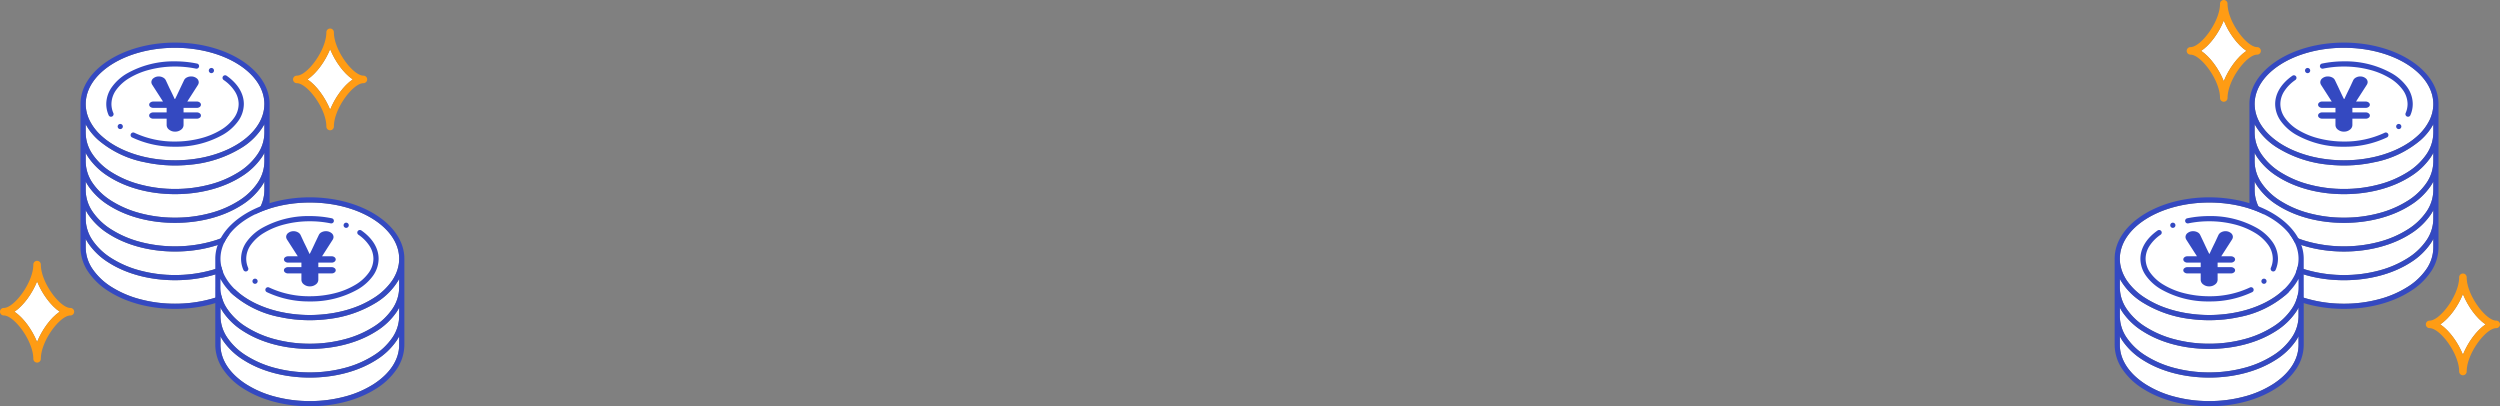 <svg xmlns="http://www.w3.org/2000/svg" width="788.547" height="128.143" viewbox="0 0 788.547 128.143"><rect width="100%" height="100%" fill="#808080" stroke="none"/><path d="M719.268 72.395a32.324 32.324 0 008.987 3.875 42.424 42.424 0 0011.07 1.428h.021a42.423 42.423 0 0011.07-1.428 32.383 32.383 0 008.983-3.875 19.967 19.967 0 005.975-5.66 12.177 12.177 0 002.144-6.777v-2.7c-.237.446-.49.888-.778 1.324a21.456 21.456 0 01-6.458 6.143c-5.606 3.585-13.046 5.561-20.948 5.565s-15.338-1.98-20.948-5.565a21.462 21.462 0 01-6.458-6.143 15.89 15.89 0 01-.773-1.319v2.694a12.144 12.144 0 002.144 6.777 19.912 19.912 0 005.969 5.661zM711.169 33.279c.006.142.006.286.017.427.008.1.025.205.036.308.021.195.04.39.071.584.018.11.043.218.064.327.034.181.067.363.11.543.035.148.08.294.122.441s.073.272.115.406c.068.21.145.418.224.626.025.066.047.133.073.2.113.284.244.565.379.844.046.094.091.187.139.281.129.249.264.5.41.741.07.117.146.234.219.351.084.133.172.264.261.4.121.178.245.356.375.531.069.094.143.187.216.281.145.186.289.372.444.555.034.04.071.079.1.119a18.99 18.99 0 001.972 1.968l.13.115c.231.2.469.39.713.581l.152.119q.372.286.766.566l.139.1c.269.187.543.373.825.554l.13.081c.777.493 1.6.951 2.451 1.38.2.1.409.207.619.306.178.085.361.165.543.247.228.1.457.2.69.3q.276.117.556.228.356.143.719.279c.19.071.38.142.573.211q.382.135.773.262c.183.061.364.123.549.18.44.138.885.271 1.338.394l.077.022c.4.107.794.206 1.195.3l.134.034c.338.079.68.15 1.022.22.11.023.219.048.329.07.206.041.414.075.621.112q1.927.348 3.963.525c1.25.106 2.514.164 3.793.164h.012c.22 0 .439-.005.658-.009.2 0 .406 0 .609-.01s.433-.016.65-.025c.236-.01.47-.02.705-.034.192-.011.384-.025.576-.038q.386-.028.77-.062c.181-.016.363-.032.543-.051a41.974 41.974 0 004.982-.808c.237-.053.471-.111.7-.169l.455-.113q.328-.086.656-.176c.152-.042.3-.085.453-.129.223-.065.446-.13.666-.2.1-.031.2-.065.3-.1q.647-.207 1.275-.435t1.235-.474l.1-.041c.286-.118.57-.24.851-.364l.042-.019c.309-.138.615-.28.915-.426.1-.05.205-.1.308-.154.183-.092.366-.183.547-.278.16-.084.316-.17.473-.256.118-.065.236-.128.352-.194.178-.1.353-.2.528-.309l.265-.159c.188-.116.374-.234.558-.352l.2-.127c.2-.134.4-.267.587-.4l.119-.084c.212-.151.421-.3.625-.458l.021-.017q.675-.516 1.288-1.062a16.319 16.319 0 004.064-5.31c.044-.1.088-.191.13-.287.058-.136.114-.272.166-.409s.1-.263.145-.4c.042-.117.084-.234.12-.351.075-.239.146-.479.205-.721.015-.058.025-.117.039-.175q.075-.326.132-.652c.015-.086.027-.173.04-.259q.045-.3.072-.593c.007-.079.016-.157.022-.235.02-.274.033-.549.033-.826 0-9.783-12.642-17.742-28.182-17.742s-28.173 7.954-28.182 17.732v.009c.008.16.019.314.025.469z" fill="#fff"/><path d="M760.286 82.823c-5.61 3.584-13.046 5.561-20.948 5.561S724 86.407 718.394 82.823a21.47 21.47 0 01-6.462-6.143 15.89 15.89 0 01-.773-1.319v2.694a12.144 12.144 0 002.144 6.777 19.9 19.9 0 005.971 5.66 32.231 32.231 0 008.983 3.871 42.266 42.266 0 0011.066 1.432h.033a42.226 42.226 0 0011.066-1.432 32.256 32.256 0 008.987-3.871 20.017 20.017 0 005.971-5.66 12.179 12.179 0 002.144-6.777v-2.7c-.237.446-.49.888-.778 1.324a21.443 21.443 0 01-6.46 6.144zM711.153 39.182v2.68a12.141 12.141 0 002.144 6.776 19.892 19.892 0 005.971 5.66 32.291 32.291 0 008.983 3.871 42.227 42.227 0 0011.066 1.432h.033a42.224 42.224 0 0011.066-1.432 32.254 32.254 0 008.987-3.871 20 20 0 005.971-5.66 12.174 12.174 0 002.144-6.776v-2.68a18.366 18.366 0 01-4.08 5.07 32.037 32.037 0 01-14.249 6.863.9.9 0 01-.126.014 43.01 43.01 0 01-4.72.786 1.022 1.022 0 01-.093.019c-.112.012-.226.021-.339.032l-.137.013q-.581.054-1.168.1l-.47.031q-.42.024-.841.042c-.208.009-.415.018-.625.025-.251.007-.5.009-.753.012-.194 0-.387.01-.582.01-.848 0-1.686-.029-2.516-.074-.153-.008-.306-.013-.459-.023-.193-.012-.384-.03-.576-.045-.319-.024-.638-.048-.954-.079l-.184-.021a37.4 37.4 0 01-16.26-5.322 20.606 20.606 0 01-7.233-7.453z" fill="#fff"/><path d="M760.286 55.674c-5.606 3.589-13.046 5.565-20.948 5.565S724 59.262 718.39 55.674a21.44 21.44 0 01-6.458-6.138 15.89 15.89 0 01-.773-1.319v2.692a12.144 12.144 0 002.144 6.777 19.9 19.9 0 005.971 5.66 32.325 32.325 0 008.987 3.875 42.394 42.394 0 0011.066 1.432h.025a42.387 42.387 0 0011.07-1.432 32.437 32.437 0 008.987-3.875 20.017 20.017 0 005.971-5.66 12.179 12.179 0 002.144-6.777v-2.7c-.237.445-.49.888-.778 1.324a21.386 21.386 0 01-6.46 6.141z" fill="#fff"/><path d="M766.739 67.631a21.456 21.456 0 01-6.458 6.143c-5.61 3.585-13.05 5.562-20.948 5.562s-15.334-1.977-20.944-5.562a21.462 21.462 0 01-6.462-6.143 15.841 15.841 0 01-.773-1.316v2.691a12.133 12.133 0 002.144 6.776 19.891 19.891 0 005.971 5.66 32.324 32.324 0 008.987 3.875 42.4 42.4 0 0011.066 1.432h.025a42.386 42.386 0 0011.07-1.432 32.341 32.341 0 008.983-3.875 19.977 19.977 0 005.975-5.66 12.174 12.174 0 002.144-6.776v-2.7c-.239.444-.493.89-.78 1.325z" fill="#fff"/><path d="M769.151 32.812c-.006-10.682-13.38-19.372-29.818-19.372s-29.819 8.693-29.819 19.379V78.05a13.79 13.79 0 002.41 7.673 21.445 21.445 0 006.458 6.143c5.611 3.585 13.05 5.561 20.948 5.561s15.338-1.977 20.948-5.561a21.456 21.456 0 006.458-6.143 13.8 13.8 0 002.415-7.673V32.807zm-34.508 19.144l.184.02c.316.031.636.055.954.079.192.015.383.033.576.045.153.01.307.015.459.023.83.045 1.668.074 2.516.074.2 0 .388-.007.582-.01.251 0 .5-.005.753-.012.209-.006.417-.016.625-.025q.422-.018.841-.042l.47-.031q.587-.042 1.168-.1l.137-.013.339-.031c.031 0 .062-.011.093-.019a43.1 43.1 0 004.72-.786.893.893 0 00.126-.014 32.049 32.049 0 0014.249-6.863 18.388 18.388 0 004.08-5.07v2.68a12.183 12.183 0 01-2.144 6.776 20.014 20.014 0 01-5.971 5.66 32.266 32.266 0 01-8.987 3.871 42.235 42.235 0 01-11.067 1.432h-.032a42.236 42.236 0 01-11.067-1.432 32.313 32.313 0 01-8.983-3.871 19.907 19.907 0 01-5.971-5.66 12.15 12.15 0 01-2.144-6.776v-2.68a20.607 20.607 0 007.231 7.448 37.4 37.4 0 0016.264 5.323zm32.872-1.041a12.179 12.179 0 01-2.144 6.777 20.014 20.014 0 01-5.971 5.66 32.448 32.448 0 01-8.987 3.875 42.387 42.387 0 01-11.07 1.432h-.025a42.391 42.391 0 01-11.066-1.432 32.322 32.322 0 01-8.987-3.875 19.9 19.9 0 01-5.971-5.66 12.136 12.136 0 01-2.144-6.777v-2.7c.236.444.487.885.773 1.319a21.428 21.428 0 006.458 6.138c5.61 3.589 13.05 5.565 20.948 5.565s15.342-1.977 20.948-5.565a21.4 21.4 0 006.458-6.138c.287-.436.541-.879.777-1.324zm-56.363 6.354c.236.444.487.885.773 1.319a21.433 21.433 0 006.458 6.143c5.611 3.585 13.05 5.561 20.948 5.565s15.342-1.98 20.948-5.565a21.456 21.456 0 006.458-6.143c.288-.436.541-.878.778-1.324v2.7a12.187 12.187 0 01-2.144 6.777 19.977 19.977 0 01-5.975 5.66 32.381 32.381 0 01-8.983 3.875 42.433 42.433 0 01-11.07 1.428h-.021a42.424 42.424 0 01-11.07-1.428 32.324 32.324 0 01-8.987-3.875 19.892 19.892 0 01-5.971-5.66 12.136 12.136 0 01-2.144-6.777zm28.181-42.192c15.54 0 28.182 7.959 28.182 17.742a11.334 11.334 0 01-.127 1.654c-.013.087-.025.173-.04.259-.037.219-.082.436-.132.652-.014.058-.025.117-.039.175-.06.242-.13.482-.2.721-.037.117-.079.234-.12.351a15.353 15.353 0 01-.311.804c-.041.1-.086.192-.13.287a16.341 16.341 0 01-4.064 5.31q-.613.546-1.289 1.062l-.021.017c-.2.155-.413.308-.625.458l-.119.084c-.193.133-.388.266-.587.4l-.2.127c-.183.118-.369.236-.558.352-.088.054-.176.106-.265.159-.174.1-.349.207-.527.309-.116.066-.234.13-.352.194-.157.086-.313.172-.473.256-.18.094-.363.186-.547.278l-.308.154q-.452.219-.915.426l-.042.019q-.42.186-.851.364l-.1.041q-.608.248-1.235.474t-1.275.435c-.1.032-.2.065-.3.1-.22.069-.443.133-.666.2a56.762 56.762 0 01-1.109.305c-.151.039-.3.076-.455.113-.234.057-.468.115-.705.169a41.949 41.949 0 01-4.982.808c-.18.018-.362.034-.543.051q-.384.033-.77.062c-.192.013-.383.027-.576.038q-.351.02-.705.034c-.216.009-.433.019-.65.025-.2.006-.406.007-.609.01-.22 0-.439.009-.658.009h-.012c-1.278 0-2.543-.058-3.793-.164q-2.031-.174-3.963-.525c-.207-.037-.415-.071-.621-.112-.111-.022-.219-.048-.329-.07-.342-.07-.684-.142-1.022-.22l-.134-.034c-.4-.095-.8-.194-1.194-.3l-.077-.022c-.453-.123-.9-.256-1.338-.394-.185-.058-.366-.12-.549-.18-.259-.086-.518-.172-.772-.262-.193-.068-.383-.14-.573-.211q-.363-.136-.719-.279-.281-.112-.556-.228c-.233-.1-.462-.2-.69-.3a20.929 20.929 0 01-1.162-.553 28.091 28.091 0 01-2.451-1.38c-.043-.027-.087-.053-.13-.081a26.937 26.937 0 01-.825-.555l-.139-.1q-.393-.279-.766-.566l-.152-.119q-.366-.287-.713-.581l-.13-.115a19.183 19.183 0 01-1.972-1.968c-.034-.04-.071-.079-.1-.119-.155-.182-.3-.369-.444-.555-.072-.093-.146-.186-.216-.281a15.511 15.511 0 01-.636-.931c-.074-.117-.149-.233-.219-.351a15.004 15.004 0 01-.41-.741c-.048-.094-.093-.187-.139-.281a12.67 12.67 0 01-.379-.844c-.027-.066-.048-.133-.073-.2a12.666 12.666 0 01-.224-.626c-.042-.134-.077-.271-.115-.406s-.086-.293-.121-.441c-.043-.18-.076-.361-.11-.543-.021-.109-.046-.218-.064-.327-.031-.193-.05-.389-.071-.584-.011-.1-.027-.2-.036-.308-.011-.142-.012-.285-.017-.427s-.018-.309-.017-.464v-.009c0-9.781 12.637-17.735 28.171-17.735zm28.182 62.982a12.179 12.179 0 01-2.144 6.777 20.014 20.014 0 01-5.971 5.66 32.266 32.266 0 01-8.987 3.871 42.23 42.23 0 01-11.066 1.432h-.033a42.27 42.27 0 01-11.066-1.432 32.216 32.216 0 01-8.983-3.871 19.9 19.9 0 01-5.971-5.66 12.136 12.136 0 01-2.144-6.777v-2.693c.236.444.487.885.773 1.319a21.458 21.458 0 006.462 6.143c5.607 3.584 13.046 5.561 20.944 5.561s15.338-1.977 20.948-5.561a21.456 21.456 0 006.458-6.143c.287-.436.541-.878.777-1.324zm-2.144-2.271a19.965 19.965 0 01-5.975 5.66 32.352 32.352 0 01-8.983 3.875 42.387 42.387 0 01-11.07 1.432h-.025a42.391 42.391 0 01-11.066-1.432 32.311 32.311 0 01-8.987-3.875 19.892 19.892 0 01-5.971-5.66 12.131 12.131 0 01-2.144-6.776v-2.7c.235.443.487.883.773 1.316a21.446 21.446 0 006.462 6.143c5.611 3.585 13.046 5.562 20.944 5.562s15.338-1.977 20.948-5.562a21.455 21.455 0 006.458-6.143c.287-.435.541-.878.777-1.323v2.7a12.168 12.168 0 01-2.14 6.778z" fill="#3449c1"/><g transform="translate(-1440.493 908.45)"><ellipse cx="20.88" cy="12.64" rx="20.88" ry="12.64" transform="translate(2158.946 -888.275)" fill="#fff"/><path d="M2179.821-862.176a29.778 29.778 0 01-15.178-3.824 15.379 15.379 0 01-4.731-4.252 9.328 9.328 0 01-1.788-5.382c0-3.31 1.936-6.486 5.439-8.929a.835.835 0 011.138.2.82.82 0 01-.2 1.138 12.67 12.67 0 00-3.507 3.544 7.5 7.5 0 00-1.232 4.047 7.634 7.634 0 001.5 4.449 13.8 13.8 0 004.231 3.785 23.691 23.691 0 006.413 2.615 31.773 31.773 0 007.91.974h.016a29.438 29.438 0 0012.829-2.77.835.835 0 011.1.372.819.819 0 01-.369 1.1 30.856 30.856 0 01-13.571 2.933zm17.282-5.553a.822.822 0 01-.815-.829.82.82 0 01.271-.6.845.845 0 011.158.07.817.817 0 01-.069 1.153.8.8 0 01-.54.208zm2.926-3.9a.8.8 0 01-.323-.065.82.82 0 01-.43-1.077 7.21 7.21 0 00.61-2.869 7.7 7.7 0 00-1.5-4.448 13.848 13.848 0 00-4.231-3.785 23.713 23.713 0 00-6.413-2.615 31.722 31.722 0 00-7.91-.974h-.011a32.586 32.586 0 00-6.6.663.827.827 0 01-.966-.634.814.814 0 01.628-.965h.006a34.084 34.084 0 016.928-.7 29.793 29.793 0 0115.183 3.825 15.353 15.353 0 014.727 4.252 9.3 9.3 0 011.792 5.381 8.778 8.778 0 01-.745 3.515.809.809 0 01-.74.5zm-31.67-13.75a.82.82 0 01-.819-.821.819.819 0 01.512-.759.832.832 0 011.064.458.817.817 0 01-.45 1.06.877.877 0 01-.3.066z" fill="#3449c1"/></g><g><path d="M732.433 37.429a1.405 1.405 0 01-.889-.293.826.826 0 01-.246-1.141.831.831 0 01.246-.245 1.4 1.4 0 01.889-.294h4.218v-1.432h-4.218a1.406 1.406 0 01-.889-.293.881.881 0 01-.377-.716.857.857 0 01.377-.693 1.394 1.394 0 01.889-.293h3.043l-3.345-5.213a1.731 1.731 0 01-.271-.845 1.606 1.606 0 01.708-1.315 2.722 2.722 0 011.7-.54 2.872 2.872 0 011.371.329 1.841 1.841 0 01.858.869l1.145 2.4q1.174 2.535 1.687 3.522h.121q.843-1.833 1.687-3.522l1.115-2.4a1.918 1.918 0 01.859-.857 2.721 2.721 0 011.341-.34 2.656 2.656 0 011.657.528 1.567 1.567 0 01.693 1.28 1.7 1.7 0 01-.271.822l-3.4 5.284h3.074a1.461 1.461 0 01.9.293.854.854 0 01.392.693.872.872 0 01-.392.716 1.474 1.474 0 01-.9.293h-4.219v1.432h4.249a1.4 1.4 0 01.889.294.825.825 0 01.245 1.14.819.819 0 01-.245.246 1.4 1.4 0 01-.889.293h-4.249v2a1.838 1.838 0 01-.783 1.468 2.914 2.914 0 01-1.869.622 2.949 2.949 0 01-1.9-.622 1.831 1.831 0 01-.784-1.468v-2z" fill="#3449c1"/></g><g><path d="M717.77 113.531c-5.611 3.584-13.05 5.561-20.948 5.565s-15.338-1.981-20.949-5.565a21.5 21.5 0 01-6.458-6.138 15.91 15.91 0 01-.777-1.324v2.7c0 4.662 2.881 9.077 8.119 12.437a32.193 32.193 0 008.987 3.875 42.391 42.391 0 0011.066 1.432h.025a42.394 42.394 0 0011.066-1.432 32.18 32.18 0 008.987-3.875c5.238-3.356 8.119-7.775 8.119-12.437v-2.7c-.236.446-.49.888-.777 1.324a21.481 21.481 0 01-6.46 6.138z" fill="#fff"/><path d="M724.228 98.35a21.473 21.473 0 01-6.458 6.138c-5.611 3.585-13.05 5.562-20.948 5.566s-15.338-1.981-20.949-5.566a21.476 21.476 0 01-6.458-6.138 15.91 15.91 0 01-.777-1.324v2.7a12.166 12.166 0 002.144 6.773 19.92 19.92 0 005.975 5.66 32.193 32.193 0 008.987 3.875 42.394 42.394 0 0011.066 1.432h.025a42.4 42.4 0 0011.066-1.432 32.18 32.18 0 008.987-3.875 19.845 19.845 0 005.971-5.66 12.132 12.132 0 002.148-6.773v-2.7c-.238.44-.491.882-.779 1.324z" fill="#fff"/><path d="M676.761 103.103a32.212 32.212 0 008.987 3.876 42.429 42.429 0 0011.07 1.432h.016a42.429 42.429 0 0011.07-1.432 32.224 32.224 0 008.987-3.876 19.854 19.854 0 005.971-5.659 12.133 12.133 0 002.148-6.773v-2.68a18.475 18.475 0 01-4.08 5.066 32.1 32.1 0 01-14.254 6.867.88.88 0 01-.144.016 43.2 43.2 0 01-4.713.783.654.654 0 00-.074.016.115.115 0 01-.037 0c-.091.01-.183.016-.274.025l-.22.02q-.582.055-1.167.1l-.349.023q-.546.033-1.1.054l-.349.014c-.475.015-.95.024-1.425.024q-.756 0-1.5-.025c-.148 0-.293-.015-.44-.021-.355-.015-.71-.03-1.062-.053-.116-.007-.23-.019-.345-.027-.39-.028-.779-.059-1.166-.1l-.117-.013c-.441-.045-.878-.1-1.314-.154l-.047-.007a36.821 36.821 0 01-14.953-5.169 20.673 20.673 0 01-7.235-7.444v2.68a12.164 12.164 0 002.144 6.773 19.913 19.913 0 005.972 5.664z" fill="#fff"/><path d="M668.813 83.574c.042.239.088.478.145.714.023.1.054.193.08.289.05.187.1.375.159.56.049.153.108.3.164.457.045.124.087.248.136.371.09.223.189.444.293.665.023.048.043.1.066.144.125.257.261.512.4.766l.054.1c.147.255.3.508.468.76a19.915 19.915 0 005.975 5.659 30.676 30.676 0 006.512 3.115l.024.008q1.191.413 2.45.753c.312.084.625.165.941.242l.074.018q.437.105.876.2l.12.026q.429.091.863.175l.121.023c.326.063.653.12.983.175l.057.01c.146.024.3.042.442.065a44.178 44.178 0 006.6.5c.448 0 .893-.009 1.335-.021.154 0 .308-.013.463-.019q.416-.017.828-.04a40.506 40.506 0 001.247-.092c.243-.021.487-.044.728-.069a42.1 42.1 0 004.992-.82l.372-.089q.378-.091.753-.187c.181-.048.362-.1.542-.146s.354-.1.53-.151c.214-.063.428-.125.64-.191l.257-.083c.4-.128.8-.264 1.19-.4.2-.071.392-.146.587-.221s.387-.145.577-.221c.215-.086.426-.177.638-.266.163-.069.327-.138.488-.209.224-.1.444-.2.663-.3.147-.069.294-.138.438-.209.185-.091.369-.182.55-.276.124-.064.245-.129.367-.2q.672-.359 1.308-.74l.036-.021c.2-.124.4-.252.6-.38l.258-.167c.2-.129.389-.26.578-.393.063-.044.123-.089.185-.133.412-.3.81-.6 1.191-.91l.039-.031c.181-.149.357-.3.531-.454l.176-.157c.188-.17.372-.342.551-.514l.137-.136a18.233 18.233 0 001.5-1.678c.057-.072.116-.144.172-.217.108-.143.209-.287.311-.431a13.034 13.034 0 00.753-1.179c.063-.111.128-.222.189-.334.14-.261.274-.524.4-.791.034-.076.07-.151.1-.228.064-.149.124-.3.182-.448q.066-.171.126-.342c.047-.132.094-.263.135-.4a10.247 10.247 0 00.247-.918c.047-.2.089-.408.124-.614.015-.087.027-.174.04-.261.03-.2.055-.406.074-.61.007-.069.014-.138.019-.206.02-.278.034-.557.034-.838 0-9.783-12.642-17.742-28.182-17.742s-28.182 7.959-28.182 17.742a11.325 11.325 0 00.144 1.8.482.482 0 01.036.146z" fill="#fff"/><path d="M726.638 90.629v-9.008c0-10.685-13.377-19.379-29.819-19.379s-29.8 8.68-29.818 19.354v27.166a13.785 13.785 0 002.414 7.673 21.433 21.433 0 006.458 6.143c5.611 3.585 13.05 5.561 20.948 5.565s15.338-1.981 20.948-5.565a21.456 21.456 0 006.458-6.143 13.784 13.784 0 002.415-7.673V90.671c0-.021-.003-.028-.004-.042zm-58-2.639a20.673 20.673 0 007.235 7.444 36.821 36.821 0 0014.953 5.169l.047.006q.653.086 1.314.154l.117.013c.387.038.776.068 1.166.1.115.009.229.02.345.027.352.023.707.038 1.062.053.147.006.292.016.44.021q.749.024 1.5.025c.475 0 .95-.009 1.425-.024l.349-.014a51.23 51.23 0 001.1-.054l.349-.023q.585-.042 1.167-.1l.22-.02.274-.025a.115.115 0 00.037 0 .4.4 0 00.074-.016 43.2 43.2 0 004.713-.783.885.885 0 00.145-.016 32.093 32.093 0 0014.249-6.873 18.476 18.476 0 004.08-5.066v2.68a12.135 12.135 0 01-2.148 6.773 19.858 19.858 0 01-5.971 5.659 32.227 32.227 0 01-8.987 3.876 42.431 42.431 0 01-11.07 1.432h-.016a42.43 42.43 0 01-11.07-1.432 32.213 32.213 0 01-8.987-3.876 19.917 19.917 0 01-5.975-5.659 12.166 12.166 0 01-2.144-6.773zm28.183-24.111c15.54 0 28.182 7.959 28.182 17.742 0 .281-.013.56-.034.838 0 .069-.013.137-.019.206-.019.2-.044.408-.074.61-.013.087-.025.174-.04.261-.035.206-.078.41-.125.614-.023.1-.047.206-.074.309-.052.2-.11.407-.173.609-.042.133-.088.264-.135.4q-.06.171-.126.342c-.058.15-.118.3-.182.448-.033.077-.069.152-.1.228-.121.266-.255.53-.4.791-.06.112-.125.223-.189.334a15.208 15.208 0 01-.512.83c-.087.13-.159.233-.241.349-.1.144-.2.289-.311.431-.055.073-.115.144-.171.217a18.065 18.065 0 01-1.5 1.678l-.137.136c-.179.172-.362.344-.551.514l-.176.157c-.174.153-.349.3-.531.454l-.039.031q-.571.468-1.191.91c-.061.044-.122.089-.185.133-.189.133-.383.264-.578.393-.085.057-.172.112-.258.167-.2.128-.4.256-.6.38l-.036.021c-.423.255-.861.5-1.308.74-.122.065-.244.131-.367.195a35.243 35.243 0 01-.988.485c-.219.1-.439.206-.663.3-.161.072-.325.14-.488.209-.212.09-.423.18-.638.266-.19.076-.384.148-.577.221s-.389.15-.587.221c-.391.14-.787.276-1.19.4l-.257.083c-.212.066-.426.128-.64.191q-.263.076-.53.151t-.543.146c-.25.066-.5.129-.753.187-.125.029-.247.061-.372.089a42.129 42.129 0 01-4.992.82c-.241.025-.485.047-.728.069a43.641 43.641 0 01-1.247.092q-.413.024-.828.04c-.154.006-.308.014-.462.019-.443.013-.888.021-1.335.021a44.041 44.041 0 01-6.6-.5c-.147-.023-.3-.041-.443-.065l-.057-.01q-.493-.082-.983-.174l-.121-.024q-.434-.084-.863-.175l-.12-.026-.876-.2-.074-.018q-.473-.117-.941-.241-1.258-.34-2.45-.753l-.024-.009a30.71 30.71 0 01-6.513-3.114 19.933 19.933 0 01-5.975-5.66 14.961 14.961 0 01-.468-.76l-.054-.1a11.434 11.434 0 01-.4-.766c-.023-.048-.043-.1-.066-.144-.1-.221-.2-.442-.293-.665-.049-.123-.091-.247-.136-.371-.056-.152-.114-.3-.164-.457-.059-.185-.109-.373-.159-.56-.026-.1-.057-.192-.08-.289-.057-.237-.1-.475-.145-.714-.009-.052-.022-.1-.03-.155a11.306 11.306 0 01-.144-1.8c-.009-9.769 12.633-17.728 28.176-17.728zm28.184 44.884c0 4.661-2.881 9.081-8.119 12.437a32.207 32.207 0 01-8.987 3.875 42.408 42.408 0 01-11.066 1.432h-.025a42.394 42.394 0 01-11.066-1.432 32.2 32.2 0 01-8.988-3.875c-5.238-3.36-8.123-7.775-8.119-12.437v-2.7c.238.446.49.888.778 1.324a21.51 21.51 0 006.458 6.138c5.611 3.584 13.05 5.561 20.948 5.565s15.338-1.981 20.948-5.565a21.5 21.5 0 006.458-6.138c.288-.436.541-.879.778-1.324zm0-9.044a12.133 12.133 0 01-2.148 6.773 19.846 19.846 0 01-5.971 5.66 32.21 32.21 0 01-8.987 3.875 42.407 42.407 0 01-11.066 1.432h-.025a42.394 42.394 0 01-11.066-1.432 32.184 32.184 0 01-8.987-3.875 19.907 19.907 0 01-5.975-5.66 12.158 12.158 0 01-2.144-6.773v-2.7c.237.446.49.888.778 1.324a21.452 21.452 0 006.458 6.138c5.611 3.585 13.05 5.562 20.948 5.566s15.338-1.981 20.948-5.566a21.475 21.475 0 006.458-6.138c.288-.436.541-.878.778-1.324v2.7z" fill="#3449c1"/><g transform="translate(-1440.493 908.45)"><ellipse cx="20.88" cy="12.64" rx="20.88" ry="12.64" transform="translate(2116.434 -839.469)" fill="#fff"/><path d="M2137.314-813.372a29.759 29.759 0 01-15.182-3.827 15.353 15.353 0 01-4.727-4.248 9.279 9.279 0 01-1.788-5.385c0-3.311 1.932-6.482 5.435-8.929a.842.842 0 011.142.2.82.82 0 01-.2 1.142 12.656 12.656 0 00-3.507 3.54 7.533 7.533 0 00-1.232 4.047 7.688 7.688 0 001.5 4.448 13.84 13.84 0 004.231 3.785 23.776 23.776 0 006.413 2.62 32 32 0 007.915.97h.012a29.511 29.511 0 0012.833-2.766.826.826 0 011.093.368.818.818 0 01-.364 1.1 30.749 30.749 0 01-13.574 2.935zm17.282-5.554a.823.823 0 01-.819-.827v-.041a.84.84 0 01.27-.561.844.844 0 011.158.065.822.822 0 01-.07 1.154.807.807 0 01-.54.211zm2.922-3.9a.832.832 0 01-.323-.065.8.8 0 01-.434-.451.8.8 0 01.008-.626 7.247 7.247 0 00.606-2.869 7.64 7.64 0 00-1.5-4.448 13.861 13.861 0 00-4.227-3.785 23.716 23.716 0 00-6.413-2.615 31.939 31.939 0 00-7.906-.97h-.016a32.3 32.3 0 00-6.6.663.833.833 0 01-.97-.634.8.8 0 01.119-.618.82.82 0 01.516-.352 34.127 34.127 0 016.932-.7 29.75 29.75 0 0115.182 3.823 15.4 15.4 0 014.727 4.252 9.326 9.326 0 011.788 5.381 8.869 8.869 0 01-.741 3.52.822.822 0 01-.748.5zm-31.67-13.751a.816.816 0 01-.761-.515.819.819 0 01.458-1.064.818.818 0 011.064.458.82.82 0 01-.458 1.064.85.85 0 01-.3.063z" fill="#3449c1"/></g><g><path d="M689.922 86.238a1.4 1.4 0 01-.889-.294.825.825 0 01-.244-1.141.811.811 0 01.244-.244 1.4 1.4 0 01.889-.294h4.218v-1.432h-4.218a1.407 1.407 0 01-.889-.293.881.881 0 01-.377-.717.859.859 0 01.377-.692 1.4 1.4 0 01.889-.293h3.043l-3.345-5.213a1.731 1.731 0 01-.271-.845 1.606 1.606 0 01.708-1.315 2.721 2.721 0 011.7-.54 2.872 2.872 0 011.371.329 1.851 1.851 0 01.859.869l1.145 2.4q1.176 2.535 1.687 3.523h.121q.843-1.833 1.687-3.523l1.115-2.4a1.918 1.918 0 01.859-.857 2.722 2.722 0 011.341-.341 2.657 2.657 0 011.657.528 1.567 1.567 0 01.693 1.28 1.707 1.707 0 01-.271.822l-3.4 5.284h3.073a1.461 1.461 0 01.9.293.854.854 0 01.392.692.874.874 0 01-.392.717 1.468 1.468 0 01-.9.293h-4.218v1.432h4.249a1.4 1.4 0 01.888.294.826.826 0 01.244 1.141.835.835 0 01-.244.244 1.4 1.4 0 01-.888.294h-4.249v2a1.837 1.837 0 01-.783 1.467 2.912 2.912 0 01-1.868.622 2.95 2.95 0 01-1.9-.622 1.832 1.832 0 01-.784-1.467v-2z" fill="#3449c1"/></g></g><g><path d="M701.421 6.481c1.518 3.8 4.294 7.675 7.152 9.566-2.857 1.892-5.634 5.765-7.152 9.566-1.518-3.8-4.294-7.674-7.152-9.566 2.858-1.891 5.638-5.765 7.152-9.566z" fill="#fff"/><path d="M690.913 14.861c3.293 0 9.323-8.04 9.323-13.674A1.186 1.186 0 01701.422 0a1.186 1.186 0 011.187 1.187c0 5.635 6.03 13.674 9.322 13.674a1.186 1.186 0 011.186 1.186 1.187 1.187 0 01-1.186 1.187c-3.292 0-9.322 8.04-9.322 13.675a1.186 1.186 0 01-1.187 1.186 1.186 1.186 0 01-1.186-1.186c0-5.635-6.03-13.675-9.323-13.675a1.188 1.188 0 01-1.187-1.187 1.187 1.187 0 011.187-1.186zm10.509 10.752c1.518-3.8 4.294-7.674 7.152-9.566-2.857-1.891-5.634-5.765-7.152-9.566-1.518 3.8-4.294 7.675-7.152 9.566 2.857 1.892 5.633 5.765 7.151 9.566z" fill="#ff9c14"/><g><path d="M776.853 92.75c1.518 3.8 4.3 7.674 7.151 9.566-2.857 1.892-5.634 5.765-7.151 9.566-1.518-3.8-4.295-7.674-7.152-9.566 2.857-1.89 5.636-5.766 7.152-9.566z" fill="#fff"/><path d="M766.343 101.131c3.293 0 9.323-8.04 9.323-13.675a1.186 1.186 0 011.186-1.187 1.186 1.186 0 011.187 1.187c0 5.635 6.03 13.675 9.322 13.675a1.186 1.186 0 011.186 1.186 1.187 1.187 0 01-1.186 1.187c-3.292 0-9.322 8.04-9.322 13.675a1.186 1.186 0 01-1.187 1.186 1.186 1.186 0 01-1.186-1.186c0-5.635-6.03-13.675-9.323-13.675a1.188 1.188 0 01-1.187-1.187 1.187 1.187 0 011.187-1.186zm10.509 10.752c1.518-3.8 4.295-7.674 7.151-9.566-2.857-1.892-5.634-5.765-7.151-9.566-1.518 3.8-4.295 7.674-7.152 9.566 2.853 1.892 5.634 5.766 7.153 9.566z" fill="#ff9c14"/></g></g><g><path d="M75.28 72.395a32.329 32.329 0 01-8.988 3.875 42.423 42.423 0 01-11.069 1.428h-.021a42.424 42.424 0 01-11.07-1.428 32.33 32.33 0 01-8.983-3.875 19.943 19.943 0 01-5.975-5.66 12.17 12.17 0 01-2.144-6.777v-2.7c.237.446.49.888.777 1.324a21.456 21.456 0 006.458 6.143c5.606 3.585 13.046 5.561 20.948 5.565s15.338-1.98 20.948-5.565a21.436 21.436 0 006.458-6.143c.286-.434.538-.875.773-1.319v2.694a12.136 12.136 0 01-2.144 6.777 19.9 19.9 0 01-5.968 5.661zM83.378 33.279c-.006.142-.006.286-.017.427-.008.1-.025.205-.036.308-.021.195-.04.39-.071.584-.018.11-.043.218-.064.327-.035.181-.067.363-.11.543-.035.148-.08.294-.122.441s-.073.272-.115.406c-.068.21-.145.418-.224.626-.025.066-.047.133-.073.2-.113.284-.244.565-.379.844-.046.094-.091.187-.139.281-.129.249-.264.5-.41.741-.07.117-.146.234-.219.351-.084.133-.172.264-.261.4-.121.178-.245.356-.375.531-.069.094-.143.187-.216.281-.145.186-.289.372-.444.555-.034.04-.071.079-.1.119a19.184 19.184 0 01-1.972 1.968l-.13.115c-.231.2-.469.39-.713.581l-.152.119q-.374.286-.766.566l-.139.1a26.92 26.92 0 01-.825.554l-.13.081c-.777.493-1.6.951-2.451 1.38-.2.1-.409.207-.619.306-.178.085-.361.165-.543.247-.228.1-.457.2-.69.3-.184.078-.37.154-.556.228-.238.1-.477.188-.719.279-.19.071-.38.142-.573.211q-.382.135-.773.262c-.183.061-.364.123-.549.18-.44.138-.885.271-1.338.394l-.077.022c-.4.107-.794.206-1.195.3l-.134.034c-.338.079-.68.15-1.022.22-.11.023-.219.048-.329.07-.206.041-.414.075-.621.112q-1.929.348-3.963.525c-1.25.106-2.514.164-3.793.164h-.012c-.22 0-.439-.005-.658-.009-.2 0-.407 0-.609-.01s-.434-.016-.65-.025c-.236-.01-.471-.02-.705-.034-.192-.011-.384-.025-.576-.038a47.049 47.049 0 01-.77-.062c-.181-.016-.363-.032-.543-.051a41.939 41.939 0 01-4.982-.808 25.654 25.654 0 01-.7-.169l-.455-.113q-.33-.086-.656-.176-.228-.063-.453-.129c-.223-.065-.446-.13-.666-.2-.1-.031-.2-.065-.3-.1q-.648-.207-1.275-.435t-1.235-.474l-.1-.041c-.287-.118-.571-.24-.851-.364l-.042-.019q-.465-.207-.915-.426c-.1-.05-.205-.1-.308-.154-.184-.092-.367-.183-.547-.278-.16-.084-.316-.17-.473-.256-.118-.065-.236-.128-.352-.194-.178-.1-.353-.2-.528-.309l-.265-.159a29.654 29.654 0 01-.558-.352l-.2-.127q-.3-.2-.587-.4l-.119-.084c-.212-.151-.421-.3-.625-.458l-.021-.017q-.675-.516-1.289-1.062a16.331 16.331 0 01-4.064-5.31c-.044-.1-.088-.191-.13-.287a12.967 12.967 0 01-.311-.809c-.041-.117-.083-.234-.12-.351a9.3 9.3 0 01-.2-.721c-.015-.058-.025-.117-.039-.175q-.075-.326-.132-.652c-.015-.086-.027-.173-.04-.259q-.043-.3-.072-.593c-.007-.079-.016-.157-.022-.235-.02-.274-.033-.549-.033-.826 0-9.783 12.642-17.742 28.182-17.742s28.173 7.954 28.182 17.732v.009c-.012.16-.023.314-.029.469z" fill="#fff"/><path d="M34.265 82.823c5.609 3.584 13.046 5.561 20.947 5.561s15.339-1.977 20.944-5.561a21.476 21.476 0 006.463-6.143c.286-.434.537-.875.772-1.319v2.694a12.136 12.136 0 01-2.144 6.777 19.893 19.893 0 01-5.971 5.66 32.221 32.221 0 01-8.983 3.871 42.225 42.225 0 01-11.066 1.432h-.033a42.231 42.231 0 01-11.066-1.432 32.269 32.269 0 01-8.987-3.871 20.013 20.013 0 01-5.971-5.66 12.178 12.178 0 01-2.144-6.777v-2.7c.237.446.49.888.778 1.324a21.447 21.447 0 006.461 6.144zM83.395 39.182v2.68a12.142 12.142 0 01-2.145 6.776 19.891 19.891 0 01-5.97 5.66 32.307 32.307 0 01-8.984 3.871 42.224 42.224 0 01-11.066 1.432h-.033a42.23 42.23 0 01-11.066-1.432 32.266 32.266 0 01-8.987-3.871 20 20 0 01-5.971-5.66 12.182 12.182 0 01-2.144-6.776v-2.68a18.388 18.388 0 004.08 5.07 32.048 32.048 0 0014.249 6.863.9.9 0 00.126.014 43.1 43.1 0 004.72.786c.031.008.062.014.093.019.112.012.226.021.339.032l.137.013q.582.054 1.168.1l.47.031c.28.016.561.03.841.042.208.009.415.018.625.025.251.007.5.009.753.012.194 0 .387.01.582.01.848 0 1.686-.029 2.516-.074.153-.008.306-.013.459-.023.193-.012.384-.03.576-.045.319-.024.638-.048.954-.079l.184-.021a37.394 37.394 0 0016.26-5.322 20.607 20.607 0 007.234-7.453z" fill="#fff"/><path d="M34.265 55.674c5.6 3.589 13.046 5.565 20.947 5.565s15.339-1.977 20.948-5.565a21.445 21.445 0 006.459-6.138c.286-.434.537-.875.772-1.319v2.692a12.136 12.136 0 01-2.144 6.777 19.893 19.893 0 01-5.971 5.66 32.311 32.311 0 01-8.987 3.875 42.351 42.351 0 01-11.066 1.432h-.025a42.387 42.387 0 01-11.07-1.432 32.451 32.451 0 01-8.987-3.875 20.013 20.013 0 01-5.971-5.66 12.178 12.178 0 01-2.144-6.777v-2.7c.237.445.49.888.778 1.324a21.39 21.39 0 006.461 6.141z" fill="#fff"/><path d="M27.807 67.631a21.435 21.435 0 006.458 6.143c5.61 3.585 13.05 5.562 20.948 5.562s15.334-1.977 20.944-5.562a21.47 21.47 0 006.462-6.143c.286-.433.538-.873.773-1.316v2.691a12.139 12.139 0 01-2.145 6.776 19.9 19.9 0 01-5.97 5.66 32.329 32.329 0 01-8.988 3.875 42.4 42.4 0 01-11.066 1.432h-.025a42.387 42.387 0 01-11.07-1.432 32.355 32.355 0 01-8.983-3.875 19.966 19.966 0 01-5.975-5.66 12.182 12.182 0 01-2.144-6.776v-2.7c.239.444.496.89.781 1.325z" fill="#fff"/><path d="M25.395 32.812c.006-10.683 13.38-19.372 29.818-19.372s29.819 8.693 29.819 19.379V78.05a13.792 13.792 0 01-2.41 7.673 21.433 21.433 0 01-6.458 6.143c-5.611 3.585-13.05 5.562-20.948 5.562s-15.338-1.977-20.948-5.562a21.457 21.457 0 01-6.458-6.143 13.81 13.81 0 01-2.415-7.673V32.807zm34.509 19.144l-.184.02c-.316.031-.636.055-.954.079-.192.015-.383.033-.576.045-.153.01-.307.015-.459.023-.83.045-1.668.074-2.516.074-.2 0-.388-.007-.582-.01-.251 0-.5-.005-.754-.012-.208-.006-.417-.016-.625-.025q-.422-.018-.84-.042l-.47-.031q-.588-.042-1.168-.1l-.137-.013-.339-.031a.889.889 0 01-.093-.019 43.025 43.025 0 01-4.72-.786.862.862 0 01-.126-.014 32.039 32.039 0 01-14.254-6.864 18.37 18.37 0 01-4.08-5.07v2.68a12.167 12.167 0 002.144 6.776 19.99 19.99 0 005.971 5.66 32.242 32.242 0 008.987 3.871 42.228 42.228 0 0011.066 1.432h.033a42.228 42.228 0 0011.066-1.432 32.315 32.315 0 008.983-3.871 19.893 19.893 0 005.971-5.66 12.147 12.147 0 002.144-6.776v-2.68a20.609 20.609 0 01-7.231 7.448 37.409 37.409 0 01-16.254 5.322zm-32.873-1.044a12.179 12.179 0 002.145 6.777 20 20 0 005.97 5.66 32.444 32.444 0 008.988 3.875 42.38 42.38 0 0011.069 1.432h.025a42.364 42.364 0 0011.067-1.432 32.336 32.336 0 008.987-3.875 19.916 19.916 0 005.971-5.66 12.153 12.153 0 002.144-6.777v-2.7c-.236.444-.487.885-.773 1.319a21.451 21.451 0 01-6.458 6.138c-5.611 3.589-13.05 5.565-20.948 5.565s-15.342-1.977-20.948-5.565a21.381 21.381 0 01-6.458-6.138 16.206 16.206 0 01-.778-1.324zm56.364 6.354c-.236.444-.488.885-.773 1.319a21.457 21.457 0 01-6.458 6.143c-5.611 3.585-13.05 5.561-20.948 5.565s-15.342-1.98-20.948-5.565a21.435 21.435 0 01-6.458-6.143 16.039 16.039 0 01-.778-1.324v2.7a12.17 12.17 0 002.144 6.777 19.968 19.968 0 005.975 5.66 32.327 32.327 0 008.983 3.875 42.425 42.425 0 0011.07 1.428h.021a42.429 42.429 0 0011.07-1.428 32.336 32.336 0 008.987-3.875 19.916 19.916 0 005.971-5.66 12.153 12.153 0 002.144-6.777zM55.213 15.074c-15.54 0-28.182 7.959-28.182 17.742a11.334 11.334 0 00.127 1.654c.013.087.025.173.04.259.037.219.082.436.132.652.014.058.025.117.039.175.06.242.13.482.2.721.037.117.079.234.12.351.046.133.095.265.145.4s.108.273.166.409c.041.1.086.192.13.287a16.343 16.343 0 004.064 5.31q.613.546 1.289 1.062l.021.017c.2.155.413.308.625.458l.119.084q.289.2.587.4l.195.127c.184.118.37.236.558.352.088.054.176.106.265.159.174.1.349.207.527.309.116.066.234.13.352.194.157.086.313.172.473.256.18.094.363.186.547.278l.308.154q.452.219.915.426l.042.019c.28.124.564.246.851.364l.1.041q.609.247 1.235.474t1.275.435c.1.032.2.065.3.1.22.069.443.133.666.2.151.044.3.087.453.129.218.06.436.118.656.176.151.039.3.076.455.113.234.057.468.115.705.169a41.966 41.966 0 004.982.808c.18.018.362.034.543.051q.384.033.77.062c.192.013.383.027.576.038q.351.02.7.034c.216.009.433.019.65.025.2.006.406.007.609.01.22 0 .439.009.658.009h.012c1.278 0 2.543-.058 3.793-.164q2.031-.174 3.963-.525c.207-.037.415-.071.621-.112.111-.022.219-.048.329-.07.342-.07.684-.142 1.022-.22l.134-.034c.4-.095.8-.194 1.194-.3l.077-.022c.453-.123.9-.256 1.338-.394.185-.058.366-.12.549-.18.259-.086.518-.172.772-.262.193-.068.383-.14.573-.211q.363-.137.719-.279.281-.113.556-.228c.233-.1.462-.2.69-.3a20.929 20.929 0 001.162-.553 28.1 28.1 0 002.451-1.38c.043-.027.087-.053.13-.081.282-.182.556-.367.825-.555l.139-.1q.393-.279.766-.566l.152-.119q.366-.286.713-.581l.13-.115a19.08 19.08 0 001.972-1.968l.105-.119c.155-.182.3-.369.444-.555.072-.093.146-.186.216-.281a15.511 15.511 0 00.636-.931c.074-.117.149-.233.219-.351.145-.245.281-.492.41-.741.048-.094.093-.187.139-.281.135-.279.266-.559.379-.844.027-.066.048-.133.073-.2.079-.208.157-.417.224-.626.042-.134.077-.271.115-.406s.086-.293.121-.441c.043-.18.076-.361.11-.543.021-.109.046-.218.064-.327.031-.193.05-.389.071-.584.011-.1.027-.205.036-.308.011-.142.012-.285.017-.427s.018-.309.017-.464v-.009c0-9.778-12.635-17.732-28.17-17.732zM27.031 78.05a12.179 12.179 0 002.145 6.777 20 20 0 005.97 5.66 32.262 32.262 0 008.988 3.871A42.226 42.226 0 0055.2 95.79h.033a42.236 42.236 0 0011.066-1.432 32.233 32.233 0 008.983-3.871 19.928 19.928 0 005.971-5.66 12.153 12.153 0 002.144-6.777v-2.693c-.236.444-.487.885-.773 1.319a21.482 21.482 0 01-6.462 6.143c-5.607 3.584-13.046 5.561-20.944 5.561S39.88 86.403 34.27 82.819a21.434 21.434 0 01-6.458-6.143 16.039 16.039 0 01-.778-1.324zm2.145-2.271a19.953 19.953 0 005.974 5.66 32.35 32.35 0 008.984 3.875 42.383 42.383 0 0011.073 1.436h.025a42.367 42.367 0 0011.067-1.432 32.336 32.336 0 008.987-3.875 19.9 19.9 0 005.971-5.66 12.147 12.147 0 002.144-6.776v-2.7c-.235.443-.487.883-.773 1.316a21.47 21.47 0 01-6.462 6.143c-5.611 3.585-13.046 5.562-20.944 5.562s-15.338-1.977-20.948-5.562a21.434 21.434 0 01-6.458-6.143 16.022 16.022 0 01-.778-1.323V69a12.165 12.165 0 002.142 6.778z" fill="#3449c1"/><g transform="translate(-1440.493 908.45)"><ellipse cx="20.88" cy="12.64" rx="20.88" ry="12.64" transform="translate(1474.827 -888.275)" fill="#fff"/><path d="M1495.709-862.176a29.781 29.781 0 0015.178-3.824 15.374 15.374 0 004.73-4.252 9.322 9.322 0 001.788-5.382c0-3.31-1.936-6.486-5.439-8.929a.833.833 0 00-1.137.2.819.819 0 00.2 1.138 12.643 12.643 0 013.507 3.544 7.487 7.487 0 011.232 4.047 7.634 7.634 0 01-1.5 4.449 13.8 13.8 0 01-4.23 3.785 23.7 23.7 0 01-6.413 2.615 31.78 31.78 0 01-7.91.974h-.015a29.431 29.431 0 01-12.828-2.77.834.834 0 00-1.1.372.818.818 0 00.368 1.1 30.853 30.853 0 0013.569 2.933zm-17.282-5.553a.821.821 0 00.814-.829.817.817 0 00-.271-.6.843.843 0 00-1.157.07.816.816 0 00.069 1.153.807.807 0 00.545.206zm-2.926-3.9a.8.8 0 00.323-.065.821.821 0 00.43-1.077 7.2 7.2 0 01-.61-2.869 7.69 7.69 0 011.5-4.448 13.825 13.825 0 014.231-3.785 23.7 23.7 0 016.413-2.615 31.718 31.718 0 017.91-.974h.012a32.574 32.574 0 016.6.663.826.826 0 00.966-.634.814.814 0 00-.628-.965h-.006a34.075 34.075 0 00-6.928-.7 29.8 29.8 0 00-15.182 3.826 15.355 15.355 0 00-4.727 4.252 9.3 9.3 0 00-1.792 5.381 8.778 8.778 0 00.745 3.515.809.809 0 00.743.5zm31.67-13.75a.821.821 0 00.819-.821.82.82 0 00-.512-.759.832.832 0 00-1.064.458.817.817 0 00.45 1.06.87.87 0 00.306.066z" fill="#3449c1"/></g><g><path d="M62.114 37.429a1.406 1.406 0 00.889-.293.826.826 0 00.245-1.141.829.829 0 00-.245-.245 1.4 1.4 0 00-.889-.294h-4.218v-1.432h4.218a1.406 1.406 0 00.889-.293.884.884 0 00.377-.716.863.863 0 00-.377-.693 1.4 1.4 0 00-.889-.293h-3.042l3.345-5.213a1.744 1.744 0 00.271-.845 1.609 1.609 0 00-.708-1.315 2.722 2.722 0 00-1.7-.54 2.866 2.866 0 00-1.371.329 1.842 1.842 0 00-.858.869l-1.145 2.4q-1.176 2.535-1.687 3.522h-.121q-.843-1.833-1.687-3.522l-1.115-2.4a1.924 1.924 0 00-.859-.857 2.727 2.727 0 00-1.341-.34 2.655 2.655 0 00-1.657.528 1.565 1.565 0 00-.693 1.28 1.7 1.7 0 00.271.822l3.4 5.284h-3.074a1.459 1.459 0 00-.9.293.852.852 0 00-.392.693.87.87 0 00.392.716 1.47 1.47 0 00.9.293h4.219v1.432h-4.249a1.4 1.4 0 00-.889.294.824.824 0 00-.246 1.14.823.823 0 00.246.246 1.4 1.4 0 00.889.293h4.249v2a1.833 1.833 0 00.783 1.468 2.912 2.912 0 001.869.622 2.953 2.953 0 001.9-.622 1.834 1.834 0 00.784-1.468v-2z" fill="#3449c1"/></g><g><path d="M76.778 113.531c5.611 3.584 13.05 5.561 20.948 5.565s15.338-1.981 20.949-5.565a21.51 21.51 0 006.458-6.138c.288-.436.541-.879.777-1.324v2.7c0 4.662-2.881 9.077-8.119 12.437a32.2 32.2 0 01-8.988 3.875 42.393 42.393 0 01-11.066 1.432h-.025a42.4 42.4 0 01-11.066-1.432 32.205 32.205 0 01-8.987-3.875c-5.238-3.356-8.119-7.775-8.119-12.437v-2.7c.236.446.49.888.777 1.324a21.486 21.486 0 006.461 6.138z" fill="#fff"/><path d="M70.321 98.35a21.452 21.452 0 006.458 6.138c5.611 3.585 13.05 5.562 20.948 5.566s15.338-1.981 20.949-5.566a21.473 21.473 0 006.458-6.138c.287-.436.541-.879.777-1.324v2.7a12.164 12.164 0 01-2.145 6.773 19.9 19.9 0 01-5.975 5.66 32.18 32.18 0 01-8.987 3.875 42.4 42.4 0 01-11.066 1.432h-.025a42.406 42.406 0 01-11.066-1.432 32.205 32.205 0 01-8.987-3.875 19.845 19.845 0 01-5.971-5.66 12.148 12.148 0 01-2.148-6.773v-2.7c.239.44.492.882.78 1.324z" fill="#fff"/><path d="M117.791 103.103a32.23 32.23 0 01-8.988 3.876 42.421 42.421 0 01-11.069 1.432h-.016a42.423 42.423 0 01-11.07-1.432 32.209 32.209 0 01-8.987-3.876 19.854 19.854 0 01-5.971-5.659 12.133 12.133 0 01-2.148-6.773v-2.68a18.453 18.453 0 004.08 5.066 32.091 32.091 0 0014.254 6.867.858.858 0 00.144.016 43.126 43.126 0 004.713.783.656.656 0 01.074.016.114.114 0 00.037 0c.091.01.183.016.274.025l.22.02q.58.055 1.167.1l.349.023c.364.022.73.04 1.1.054l.349.014c.475.015.95.024 1.425.024q.756 0 1.505-.025c.148 0 .293-.015.44-.021.355-.015.71-.03 1.062-.053.116-.007.23-.019.345-.027.39-.028.779-.059 1.166-.1l.117-.013c.441-.045.878-.1 1.314-.154l.047-.007a36.826 36.826 0 0014.953-5.169 20.678 20.678 0 007.234-7.444v2.68a12.155 12.155 0 01-2.144 6.773 19.9 19.9 0 01-5.976 5.664z" fill="#fff"/><path d="M125.734 83.574a11.57 11.57 0 01-.145.714c-.022.1-.053.193-.079.289-.051.187-.1.375-.16.56-.048.153-.108.3-.163.457-.046.124-.088.248-.136.371-.09.223-.189.444-.293.665-.023.048-.043.1-.066.144-.125.257-.261.512-.4.766l-.053.1c-.147.255-.3.509-.468.76a19.929 19.929 0 01-5.975 5.66 30.726 30.726 0 01-6.512 3.114l-.024.009q-1.192.411-2.45.753a47.97 47.97 0 01-.941.241l-.074.018q-.437.105-.876.2l-.12.026q-.43.091-.863.175l-.121.024q-.489.093-.983.174l-.057.01c-.146.024-.3.042-.442.065a44.2 44.2 0 01-6.6.5c-.448 0-.893-.009-1.335-.021-.154 0-.308-.013-.463-.019q-.415-.017-.828-.04a40.506 40.506 0 01-1.247-.092 34.502 34.502 0 01-.728-.069 42.106 42.106 0 01-4.992-.82l-.372-.089q-.38-.091-.753-.187c-.182-.048-.362-.1-.542-.146s-.354-.1-.53-.151c-.214-.063-.428-.125-.64-.191l-.257-.083c-.4-.128-.8-.264-1.19-.4-.2-.071-.392-.146-.587-.221s-.387-.145-.577-.221c-.215-.086-.426-.176-.638-.266-.163-.069-.327-.138-.488-.209-.224-.1-.444-.2-.663-.3-.147-.069-.294-.138-.438-.209a28.205 28.205 0 01-.55-.276 8.198 8.198 0 01-.367-.2q-.672-.359-1.308-.74l-.036-.021c-.2-.124-.4-.252-.6-.38l-.258-.167c-.2-.129-.389-.26-.578-.393-.063-.044-.123-.089-.185-.133-.412-.3-.81-.6-1.191-.91l-.039-.031c-.181-.149-.357-.3-.531-.454l-.176-.157a21.11 21.11 0 01-.551-.514l-.137-.136a17.934 17.934 0 01-1.5-1.678c-.057-.072-.116-.144-.172-.217-.108-.143-.209-.287-.311-.431a13.034 13.034 0 01-.753-1.179c-.063-.111-.128-.222-.189-.334-.14-.261-.274-.524-.4-.791-.034-.076-.07-.151-.1-.228a15.04 15.04 0 01-.182-.448q-.066-.171-.126-.342c-.047-.132-.094-.263-.135-.4a10.247 10.247 0 01-.247-.918c-.047-.2-.089-.408-.124-.614-.015-.087-.027-.174-.04-.261-.03-.2-.055-.406-.074-.61-.007-.069-.014-.138-.019-.206-.02-.278-.034-.557-.034-.838 0-9.783 12.642-17.742 28.182-17.742s28.182 7.959 28.182 17.742a11.441 11.441 0 01-.144 1.8.489.489 0 00-.038.146z" fill="#fff"/><path d="M67.907 90.629v-9.008c0-10.685 13.376-19.379 29.819-19.379s29.8 8.68 29.817 19.354v27.166a13.782 13.782 0 01-2.413 7.673 21.456 21.456 0 01-6.458 6.143c-5.611 3.585-13.05 5.561-20.948 5.565s-15.338-1.981-20.948-5.565a21.435 21.435 0 01-6.458-6.143 13.774 13.774 0 01-2.415-7.673V90.671a.176.176 0 00.004-.042zm58-2.639a20.688 20.688 0 01-7.235 7.444 36.821 36.821 0 01-14.953 5.169l-.047.006c-.436.057-.873.109-1.314.154l-.117.013c-.387.038-.776.068-1.166.1-.115.009-.229.02-.345.027-.352.023-.707.038-1.062.053-.147.006-.292.016-.44.021q-.75.024-1.505.025c-.475 0-.95-.009-1.425-.024l-.349-.014q-.549-.021-1.1-.054l-.349-.023q-.586-.042-1.167-.1l-.22-.02-.274-.025a.114.114 0 01-.037 0 .391.391 0 01-.074-.016 43.126 43.126 0 01-4.713-.783.864.864 0 01-.145-.016 32.1 32.1 0 01-14.253-6.867 18.469 18.469 0 01-4.08-5.066v2.68a12.134 12.134 0 002.148 6.773 19.854 19.854 0 005.971 5.659 32.212 32.212 0 008.987 3.876 42.423 42.423 0 0011.07 1.432h.016a42.434 42.434 0 0011.07-1.432 32.237 32.237 0 008.987-3.876 19.926 19.926 0 005.975-5.659 12.173 12.173 0 002.144-6.773zM97.726 63.879c-15.541 0-28.183 7.959-28.183 17.742 0 .281.013.56.035.838.005.069.012.137.019.206.019.2.044.408.074.61.013.087.025.174.04.261.035.206.078.41.125.614.023.1.047.206.074.309.052.2.11.407.173.609.042.133.088.264.135.4q.06.171.126.342c.058.15.118.3.182.448.033.077.069.152.1.228.121.266.255.53.4.791.06.112.125.223.189.334a13.206 13.206 0 00.511.83c.086.13.16.233.241.349.1.144.2.289.311.431.056.073.115.144.171.217a18.115 18.115 0 001.5 1.678l.137.136c.179.172.363.344.551.514l.177.157c.173.153.349.3.531.454l.038.031c.381.312.78.615 1.191.91.062.044.122.089.186.133.189.133.383.264.578.393.085.057.172.112.258.167.2.128.4.256.6.38l.036.021c.423.255.861.5 1.308.74.122.065.244.131.367.195a35.243 35.243 0 00.988.485c.219.1.439.206.663.3.161.072.324.14.488.209.212.09.423.18.638.266.189.076.384.148.577.221s.389.15.587.221c.391.14.787.276 1.19.4l.256.083c.213.066.426.128.64.191l.531.151q.267.074.542.146c.25.066.5.129.754.187.125.029.246.061.371.089a41.935 41.935 0 004.992.82c.241.025.485.047.728.069a43.641 43.641 0 001.247.092q.413.024.828.04c.154.006.308.014.462.019.443.013.888.021 1.335.021a44.037 44.037 0 006.6-.5c.147-.023.3-.041.443-.065l.057-.01q.494-.082.983-.174l.121-.024q.434-.084.863-.175l.12-.026.876-.2.074-.018q.474-.117.941-.241 1.258-.34 2.45-.753l.024-.009a30.689 30.689 0 006.513-3.114 19.932 19.932 0 005.975-5.66c.166-.252.321-.505.468-.76l.054-.1c.144-.254.279-.509.4-.766.023-.048.043-.1.066-.144.1-.221.2-.442.293-.665.049-.123.091-.247.136-.371.056-.152.114-.3.164-.457.059-.185.109-.373.159-.56.026-.1.057-.192.08-.289.057-.237.1-.475.145-.714.009-.052.022-.1.03-.155a11.307 11.307 0 00.144-1.8c.004-9.769-12.637-17.728-28.174-17.728zm-28.184 44.884c0 4.661 2.881 9.081 8.119 12.437a32.18 32.18 0 008.987 3.875 42.4 42.4 0 0011.066 1.432h.025a42.407 42.407 0 0011.066-1.432 32.206 32.206 0 008.987-3.875c5.238-3.36 8.123-7.775 8.119-12.437v-2.7c-.237.446-.49.888-.778 1.324a21.5 21.5 0 01-6.458 6.138c-5.611 3.584-13.05 5.561-20.948 5.565s-15.338-1.981-20.948-5.565a21.5 21.5 0 01-6.458-6.138 16.206 16.206 0 01-.778-1.324zm0-9.044a12.14 12.14 0 002.147 6.773 19.867 19.867 0 005.971 5.66 32.2 32.2 0 008.988 3.875 42.354 42.354 0 0011.066 1.432h.025a42.365 42.365 0 0011.066-1.432 32.21 32.21 0 008.987-3.875 19.918 19.918 0 005.975-5.66 12.173 12.173 0 002.144-6.773v-2.7c-.237.446-.49.888-.778 1.324a21.478 21.478 0 01-6.458 6.138c-5.611 3.585-13.05 5.562-20.948 5.566s-15.338-1.981-20.948-5.566a21.465 21.465 0 01-6.458-6.138 16.039 16.039 0 01-.778-1.324v2.7z" fill="#3449c1"/><g transform="translate(-1440.493 908.45)"><ellipse cx="20.88" cy="12.64" rx="20.88" ry="12.64" transform="translate(1517.339 -839.469)" fill="#fff"/><path d="M1538.219-813.372a29.765 29.765 0 0015.181-3.828 15.354 15.354 0 004.727-4.248 9.287 9.287 0 001.788-5.385c0-3.311-1.932-6.482-5.436-8.929a.841.841 0 00-1.141.2.82.82 0 00.2 1.142 12.657 12.657 0 013.507 3.54 7.525 7.525 0 011.232 4.047 7.676 7.676 0 01-1.5 4.448 13.846 13.846 0 01-4.23 3.785 23.793 23.793 0 01-6.413 2.62 32.008 32.008 0 01-7.915.97h-.012a29.506 29.506 0 01-12.833-2.766.826.826 0 00-1.093.368.818.818 0 00.364 1.1 30.748 30.748 0 0013.574 2.936zm-17.282-5.554a.824.824 0 00.819-.827v-.041a.842.842 0 00-.27-.561.844.844 0 00-1.158.065.82.82 0 00.07 1.154.805.805 0 00.541.211zm-2.922-3.9a.836.836 0 00.323-.065.8.8 0 00.434-.451.809.809 0 00-.009-.626 7.268 7.268 0 01-.606-2.869 7.655 7.655 0 011.5-4.448 13.875 13.875 0 014.228-3.785 23.734 23.734 0 016.413-2.615 31.925 31.925 0 017.906-.97h.016a32.293 32.293 0 016.6.663.833.833 0 00.97-.634.8.8 0 00-.119-.618.818.818 0 00-.516-.352 34.119 34.119 0 00-6.932-.7 29.751 29.751 0 00-15.182 3.823 15.4 15.4 0 00-4.727 4.252 9.324 9.324 0 00-1.788 5.381 8.865 8.865 0 00.741 3.52.825.825 0 00.75.5zm31.67-13.751a.818.818 0 00.761-.515.819.819 0 00-.458-1.064.818.818 0 00-1.064.458.819.819 0 00.457 1.064.831.831 0 00.3.063z" fill="#3449c1"/></g><g><path d="M104.626 86.238a1.4 1.4 0 00.889-.294.826.826 0 00.245-1.141.828.828 0 00-.245-.244 1.4 1.4 0 00-.889-.294h-4.219v-1.432h4.218a1.4 1.4 0 00.889-.293.878.878 0 00.377-.717.859.859 0 00-.377-.692 1.391 1.391 0 00-.889-.293h-3.043l3.345-5.213a1.723 1.723 0 00.271-.845 1.6 1.6 0 00-.708-1.315 2.72 2.72 0 00-1.7-.54 2.866 2.866 0 00-1.37.329 1.843 1.843 0 00-.859.869l-1.146 2.4q-1.176 2.535-1.687 3.523h-.12q-.845-1.833-1.688-3.523l-1.114-2.4a1.922 1.922 0 00-.86-.857 2.721 2.721 0 00-1.34-.341 2.655 2.655 0 00-1.657.528 1.567 1.567 0 00-.693 1.28 1.7 1.7 0 00.271.822l3.4 5.284h-3.073a1.46 1.46 0 00-.9.293.851.851 0 00-.392.692.869.869 0 00.392.717 1.457 1.457 0 00.9.293h4.218v1.432h-4.249a1.4 1.4 0 00-.888.294.824.824 0 00-.244 1.141.823.823 0 00.244.244 1.4 1.4 0 00.888.294h4.249v2a1.831 1.831 0 00.783 1.467 2.91 2.91 0 001.868.622 2.953 2.953 0 001.9-.622 1.833 1.833 0 00.784-1.467v-2z" fill="#3449c1"/></g></g></g><g><path d="M104.128 15.481c-1.518 3.8-4.294 7.675-7.152 9.566 2.857 1.892 5.634 5.765 7.152 9.566 1.518-3.8 4.294-7.674 7.152-9.566-2.858-1.891-5.634-5.765-7.152-9.566z" fill="#fff"/><path d="M114.636 23.861c-3.293 0-9.323-8.04-9.323-13.674A1.187 1.187 0 00104.126 9a1.186 1.186 0 00-1.186 1.187c0 5.635-6.03 13.674-9.322 13.674a1.186 1.186 0 00-1.187 1.186 1.187 1.187 0 001.187 1.187c3.292 0 9.322 8.04 9.322 13.675a1.186 1.186 0 001.186 1.186 1.187 1.187 0 001.187-1.186c0-5.635 6.03-13.675 9.323-13.675a1.187 1.187 0 001.186-1.187 1.186 1.186 0 00-1.186-1.186zm-10.509 10.752c-1.518-3.8-4.294-7.674-7.152-9.566 2.857-1.891 5.634-5.765 7.152-9.566 1.518 3.8 4.294 7.675 7.152 9.566-2.857 1.892-5.633 5.765-7.152 9.566z" fill="#ff9c14"/><g><path d="M11.696 88.75c-1.518 3.8-4.295 7.674-7.151 9.566 2.857 1.892 5.634 5.765 7.151 9.566 1.518-3.8 4.3-7.674 7.152-9.566-2.858-1.89-5.635-5.766-7.152-9.566z" fill="#fff"/><path d="M22.207 97.131c-3.293 0-9.323-8.04-9.323-13.675a1.187 1.187 0 00-1.187-1.187 1.186 1.186 0 00-1.186 1.187c0 5.635-6.031 13.675-9.323 13.675a1.186 1.186 0 00-1.186 1.186 1.187 1.187 0 001.186 1.187c3.294 0 9.323 8.04 9.323 13.675a1.186 1.186 0 001.186 1.186 1.187 1.187 0 001.187-1.186c0-5.635 6.03-13.675 9.323-13.675a1.187 1.187 0 001.186-1.187 1.186 1.186 0 00-1.186-1.186zm-10.508 10.752c-1.518-3.8-4.3-7.674-7.152-9.566 2.857-1.892 5.634-5.765 7.152-9.566 1.517 3.8 4.3 7.674 7.151 9.566-2.859 1.892-5.636 5.766-7.153 9.566z" fill="#ff9c14"/></g></g></svg>